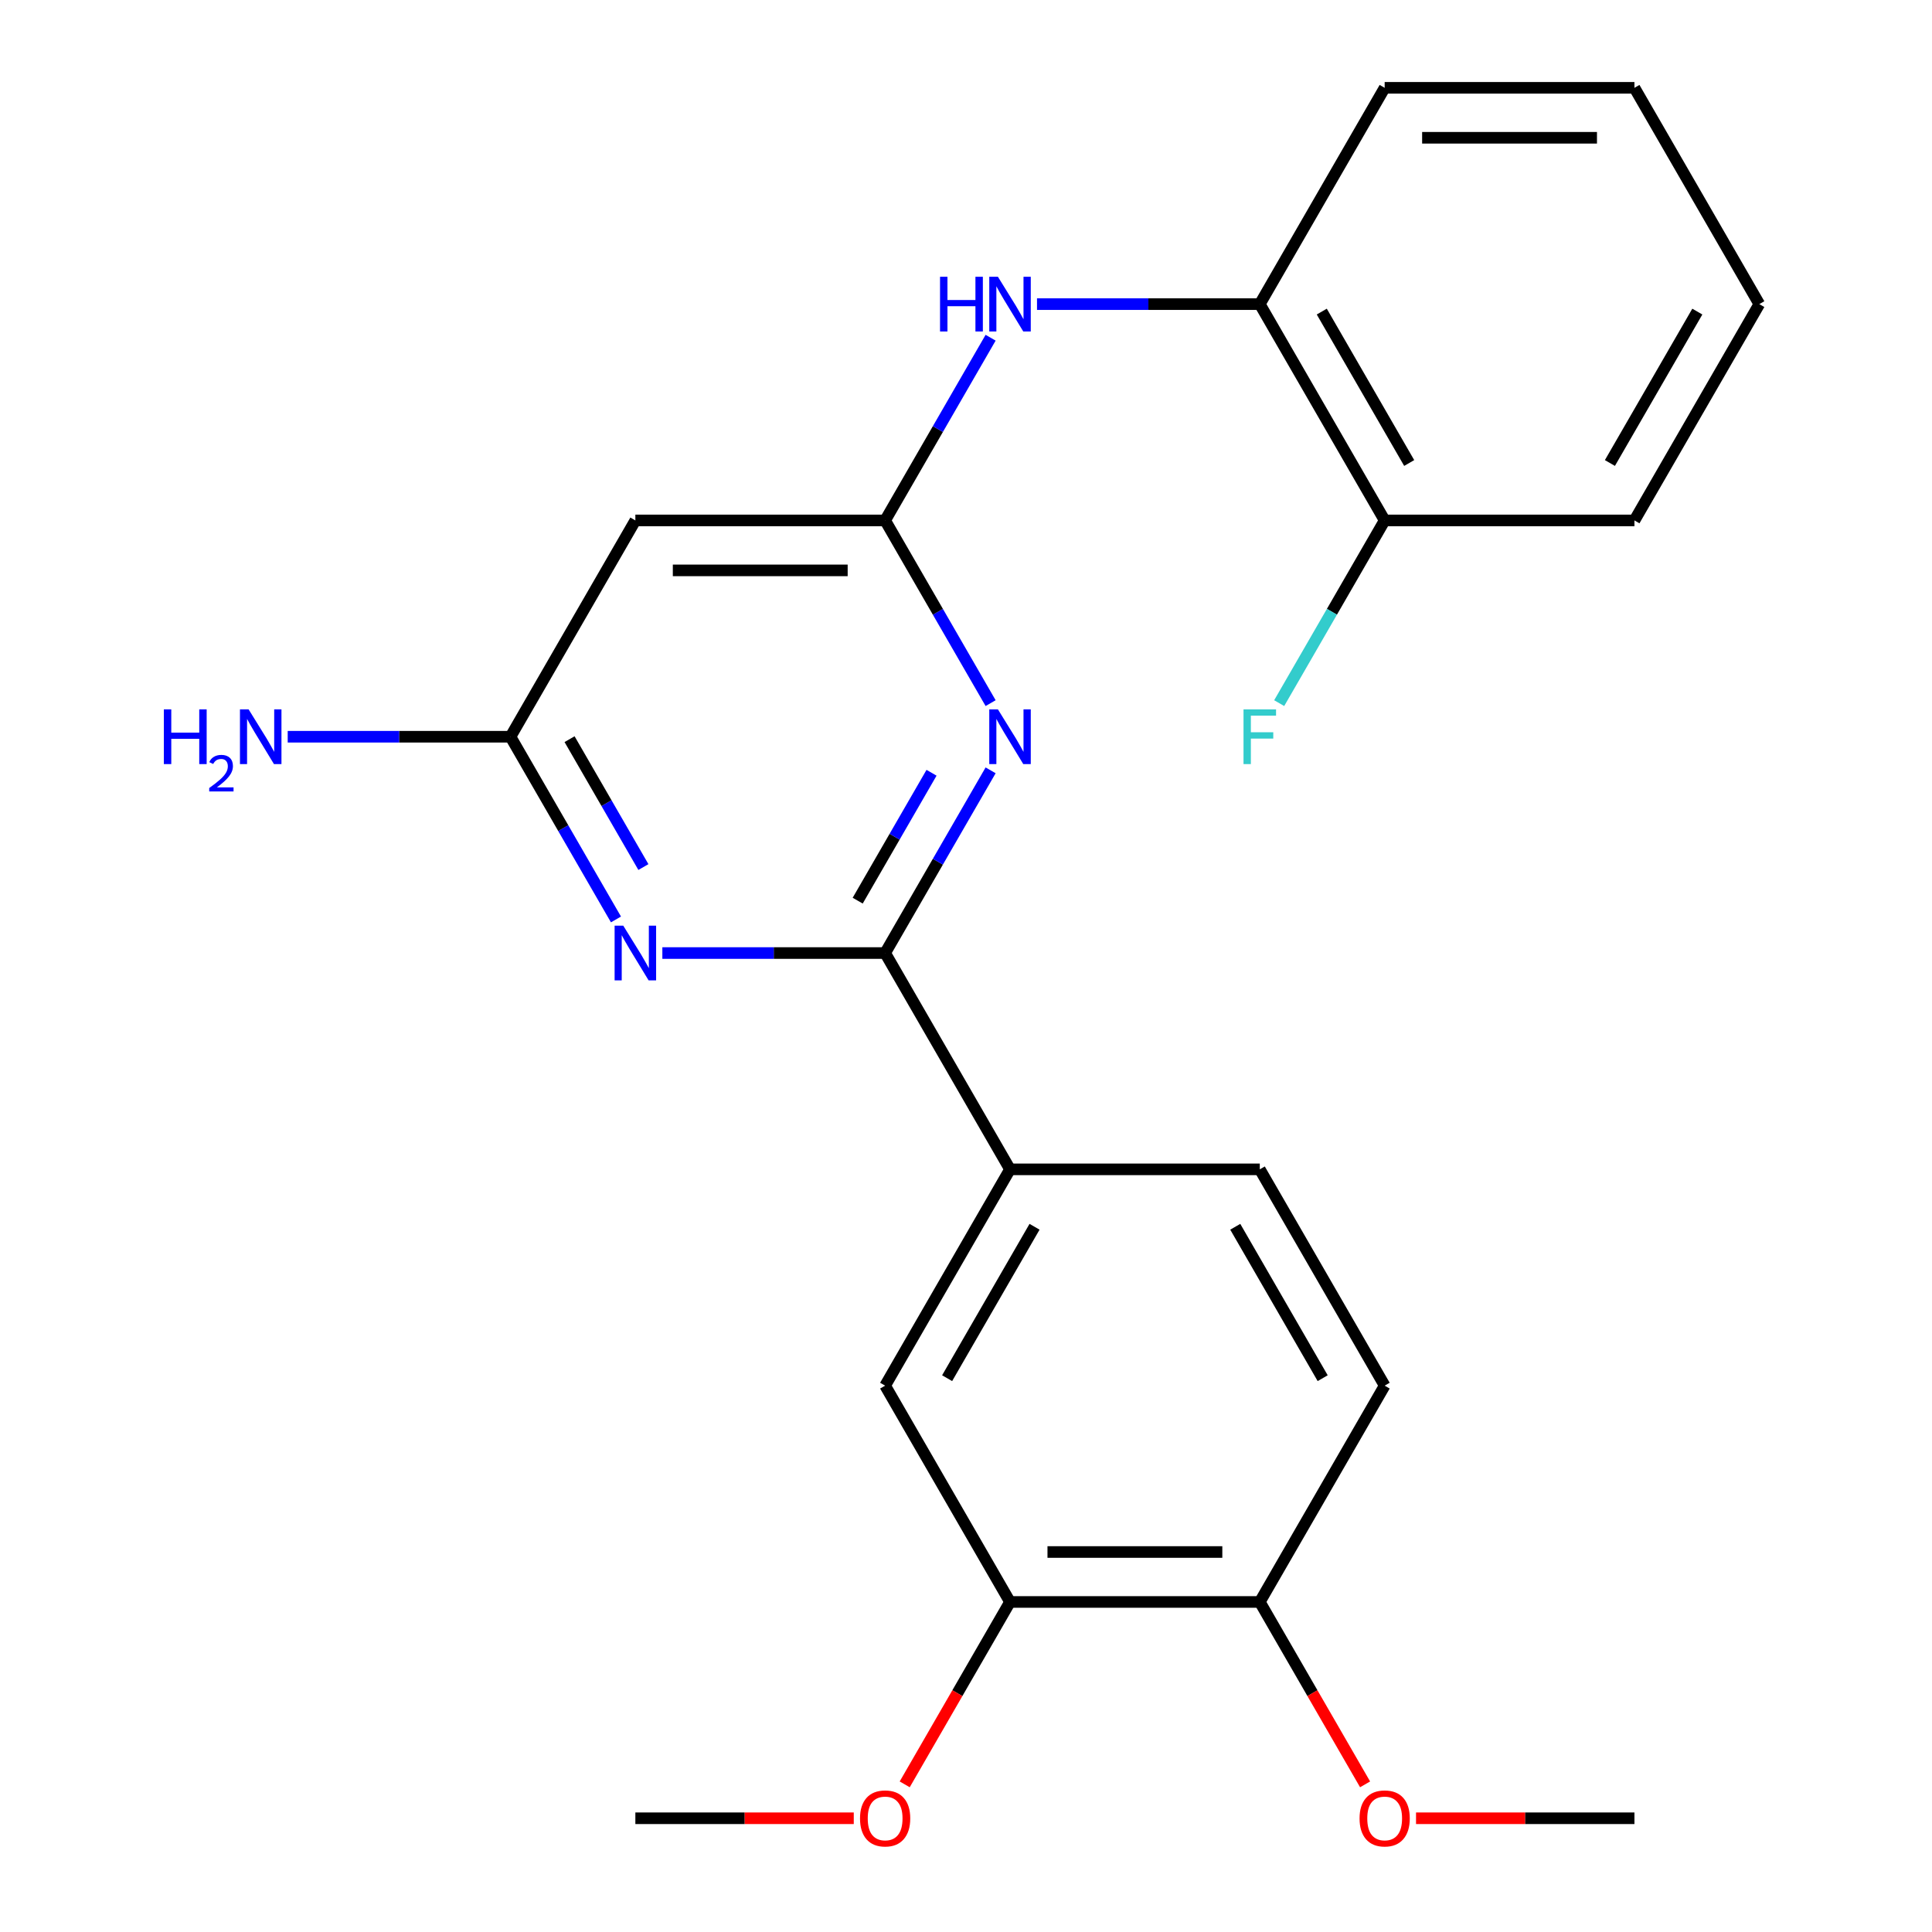 <?xml version='1.0' encoding='iso-8859-1'?>
<svg version='1.1' baseProfile='full'
              xmlns='http://www.w3.org/2000/svg'
                      xmlns:rdkit='http://www.rdkit.org/xml'
                      xmlns:xlink='http://www.w3.org/1999/xlink'
                  xml:space='preserve'
width='1000px' height='1000px' viewBox='0 0 1000 1000'>
<!-- END OF HEADER -->
<rect style='opacity:1.0;fill:#FFFFFF;stroke:none' width='1000' height='1000' x='0' y='0'> </rect>
<path class='bond-0' d='M 458.143,493.292 L 485.442,446.009' style='fill:none;fill-rule:evenodd;stroke:#000000;stroke-width:6px;stroke-linecap:butt;stroke-linejoin:miter;stroke-opacity:1' />
<path class='bond-0' d='M 485.442,446.009 L 512.741,398.725' style='fill:none;fill-rule:evenodd;stroke:#0000FF;stroke-width:6px;stroke-linecap:butt;stroke-linejoin:miter;stroke-opacity:1' />
<path class='bond-0' d='M 443.941,466.179 L 463.05,433.081' style='fill:none;fill-rule:evenodd;stroke:#000000;stroke-width:6px;stroke-linecap:butt;stroke-linejoin:miter;stroke-opacity:1' />
<path class='bond-0' d='M 463.05,433.081 L 482.16,399.982' style='fill:none;fill-rule:evenodd;stroke:#0000FF;stroke-width:6px;stroke-linecap:butt;stroke-linejoin:miter;stroke-opacity:1' />
<path class='bond-1' d='M 458.143,493.292 L 400.489,493.292' style='fill:none;fill-rule:evenodd;stroke:#000000;stroke-width:6px;stroke-linecap:butt;stroke-linejoin:miter;stroke-opacity:1' />
<path class='bond-1' d='M 400.489,493.292 L 342.835,493.292' style='fill:none;fill-rule:evenodd;stroke:#0000FF;stroke-width:6px;stroke-linecap:butt;stroke-linejoin:miter;stroke-opacity:1' />
<path class='bond-6' d='M 458.143,493.292 L 522.783,605.252' style='fill:none;fill-rule:evenodd;stroke:#000000;stroke-width:6px;stroke-linecap:butt;stroke-linejoin:miter;stroke-opacity:1' />
<path class='bond-2' d='M 512.741,363.941 L 485.442,316.657' style='fill:none;fill-rule:evenodd;stroke:#0000FF;stroke-width:6px;stroke-linecap:butt;stroke-linejoin:miter;stroke-opacity:1' />
<path class='bond-2' d='M 485.442,316.657 L 458.143,269.373' style='fill:none;fill-rule:evenodd;stroke:#000000;stroke-width:6px;stroke-linecap:butt;stroke-linejoin:miter;stroke-opacity:1' />
<path class='bond-3' d='M 318.822,475.9 L 291.523,428.617' style='fill:none;fill-rule:evenodd;stroke:#0000FF;stroke-width:6px;stroke-linecap:butt;stroke-linejoin:miter;stroke-opacity:1' />
<path class='bond-3' d='M 291.523,428.617 L 264.223,381.333' style='fill:none;fill-rule:evenodd;stroke:#000000;stroke-width:6px;stroke-linecap:butt;stroke-linejoin:miter;stroke-opacity:1' />
<path class='bond-3' d='M 333.024,448.787 L 313.915,415.689' style='fill:none;fill-rule:evenodd;stroke:#0000FF;stroke-width:6px;stroke-linecap:butt;stroke-linejoin:miter;stroke-opacity:1' />
<path class='bond-3' d='M 313.915,415.689 L 294.805,382.59' style='fill:none;fill-rule:evenodd;stroke:#000000;stroke-width:6px;stroke-linecap:butt;stroke-linejoin:miter;stroke-opacity:1' />
<path class='bond-4' d='M 458.143,269.373 L 485.442,222.09' style='fill:none;fill-rule:evenodd;stroke:#000000;stroke-width:6px;stroke-linecap:butt;stroke-linejoin:miter;stroke-opacity:1' />
<path class='bond-4' d='M 485.442,222.09 L 512.741,174.806' style='fill:none;fill-rule:evenodd;stroke:#0000FF;stroke-width:6px;stroke-linecap:butt;stroke-linejoin:miter;stroke-opacity:1' />
<path class='bond-24' d='M 458.143,269.373 L 328.863,269.373' style='fill:none;fill-rule:evenodd;stroke:#000000;stroke-width:6px;stroke-linecap:butt;stroke-linejoin:miter;stroke-opacity:1' />
<path class='bond-24' d='M 438.751,295.229 L 348.255,295.229' style='fill:none;fill-rule:evenodd;stroke:#000000;stroke-width:6px;stroke-linecap:butt;stroke-linejoin:miter;stroke-opacity:1' />
<path class='bond-5' d='M 264.223,381.333 L 328.863,269.373' style='fill:none;fill-rule:evenodd;stroke:#000000;stroke-width:6px;stroke-linecap:butt;stroke-linejoin:miter;stroke-opacity:1' />
<path class='bond-14' d='M 264.223,381.333 L 206.57,381.333' style='fill:none;fill-rule:evenodd;stroke:#000000;stroke-width:6px;stroke-linecap:butt;stroke-linejoin:miter;stroke-opacity:1' />
<path class='bond-14' d='M 206.57,381.333 L 148.916,381.333' style='fill:none;fill-rule:evenodd;stroke:#0000FF;stroke-width:6px;stroke-linecap:butt;stroke-linejoin:miter;stroke-opacity:1' />
<path class='bond-9' d='M 536.755,157.414 L 594.409,157.414' style='fill:none;fill-rule:evenodd;stroke:#0000FF;stroke-width:6px;stroke-linecap:butt;stroke-linejoin:miter;stroke-opacity:1' />
<path class='bond-9' d='M 594.409,157.414 L 652.062,157.414' style='fill:none;fill-rule:evenodd;stroke:#000000;stroke-width:6px;stroke-linecap:butt;stroke-linejoin:miter;stroke-opacity:1' />
<path class='bond-7' d='M 522.783,605.252 L 458.143,717.211' style='fill:none;fill-rule:evenodd;stroke:#000000;stroke-width:6px;stroke-linecap:butt;stroke-linejoin:miter;stroke-opacity:1' />
<path class='bond-7' d='M 535.479,634.974 L 490.231,713.345' style='fill:none;fill-rule:evenodd;stroke:#000000;stroke-width:6px;stroke-linecap:butt;stroke-linejoin:miter;stroke-opacity:1' />
<path class='bond-12' d='M 522.783,605.252 L 652.062,605.252' style='fill:none;fill-rule:evenodd;stroke:#000000;stroke-width:6px;stroke-linecap:butt;stroke-linejoin:miter;stroke-opacity:1' />
<path class='bond-8' d='M 458.143,717.211 L 522.783,829.171' style='fill:none;fill-rule:evenodd;stroke:#000000;stroke-width:6px;stroke-linecap:butt;stroke-linejoin:miter;stroke-opacity:1' />
<path class='bond-16' d='M 522.783,829.171 L 495.53,876.374' style='fill:none;fill-rule:evenodd;stroke:#000000;stroke-width:6px;stroke-linecap:butt;stroke-linejoin:miter;stroke-opacity:1' />
<path class='bond-16' d='M 495.53,876.374 L 468.277,923.578' style='fill:none;fill-rule:evenodd;stroke:#FF0000;stroke-width:6px;stroke-linecap:butt;stroke-linejoin:miter;stroke-opacity:1' />
<path class='bond-25' d='M 522.783,829.171 L 652.062,829.171' style='fill:none;fill-rule:evenodd;stroke:#000000;stroke-width:6px;stroke-linecap:butt;stroke-linejoin:miter;stroke-opacity:1' />
<path class='bond-25' d='M 542.175,803.315 L 632.67,803.315' style='fill:none;fill-rule:evenodd;stroke:#000000;stroke-width:6px;stroke-linecap:butt;stroke-linejoin:miter;stroke-opacity:1' />
<path class='bond-11' d='M 652.062,157.414 L 716.702,269.373' style='fill:none;fill-rule:evenodd;stroke:#000000;stroke-width:6px;stroke-linecap:butt;stroke-linejoin:miter;stroke-opacity:1' />
<path class='bond-11' d='M 684.15,161.28 L 729.398,239.652' style='fill:none;fill-rule:evenodd;stroke:#000000;stroke-width:6px;stroke-linecap:butt;stroke-linejoin:miter;stroke-opacity:1' />
<path class='bond-18' d='M 652.062,157.414 L 716.702,45.455' style='fill:none;fill-rule:evenodd;stroke:#000000;stroke-width:6px;stroke-linecap:butt;stroke-linejoin:miter;stroke-opacity:1' />
<path class='bond-10' d='M 652.062,829.171 L 716.702,717.211' style='fill:none;fill-rule:evenodd;stroke:#000000;stroke-width:6px;stroke-linecap:butt;stroke-linejoin:miter;stroke-opacity:1' />
<path class='bond-17' d='M 652.062,829.171 L 679.315,876.374' style='fill:none;fill-rule:evenodd;stroke:#000000;stroke-width:6px;stroke-linecap:butt;stroke-linejoin:miter;stroke-opacity:1' />
<path class='bond-17' d='M 679.315,876.374 L 706.569,923.578' style='fill:none;fill-rule:evenodd;stroke:#FF0000;stroke-width:6px;stroke-linecap:butt;stroke-linejoin:miter;stroke-opacity:1' />
<path class='bond-15' d='M 716.702,269.373 L 689.403,316.657' style='fill:none;fill-rule:evenodd;stroke:#000000;stroke-width:6px;stroke-linecap:butt;stroke-linejoin:miter;stroke-opacity:1' />
<path class='bond-15' d='M 689.403,316.657 L 662.104,363.941' style='fill:none;fill-rule:evenodd;stroke:#33CCCC;stroke-width:6px;stroke-linecap:butt;stroke-linejoin:miter;stroke-opacity:1' />
<path class='bond-19' d='M 716.702,269.373 L 845.982,269.373' style='fill:none;fill-rule:evenodd;stroke:#000000;stroke-width:6px;stroke-linecap:butt;stroke-linejoin:miter;stroke-opacity:1' />
<path class='bond-13' d='M 652.062,605.252 L 716.702,717.211' style='fill:none;fill-rule:evenodd;stroke:#000000;stroke-width:6px;stroke-linecap:butt;stroke-linejoin:miter;stroke-opacity:1' />
<path class='bond-13' d='M 639.366,634.974 L 684.614,713.345' style='fill:none;fill-rule:evenodd;stroke:#000000;stroke-width:6px;stroke-linecap:butt;stroke-linejoin:miter;stroke-opacity:1' />
<path class='bond-20' d='M 441.911,941.13 L 385.387,941.13' style='fill:none;fill-rule:evenodd;stroke:#FF0000;stroke-width:6px;stroke-linecap:butt;stroke-linejoin:miter;stroke-opacity:1' />
<path class='bond-20' d='M 385.387,941.13 L 328.863,941.13' style='fill:none;fill-rule:evenodd;stroke:#000000;stroke-width:6px;stroke-linecap:butt;stroke-linejoin:miter;stroke-opacity:1' />
<path class='bond-21' d='M 732.934,941.13 L 789.458,941.13' style='fill:none;fill-rule:evenodd;stroke:#FF0000;stroke-width:6px;stroke-linecap:butt;stroke-linejoin:miter;stroke-opacity:1' />
<path class='bond-21' d='M 789.458,941.13 L 845.982,941.13' style='fill:none;fill-rule:evenodd;stroke:#000000;stroke-width:6px;stroke-linecap:butt;stroke-linejoin:miter;stroke-opacity:1' />
<path class='bond-22' d='M 716.702,45.455 L 845.982,45.455' style='fill:none;fill-rule:evenodd;stroke:#000000;stroke-width:6px;stroke-linecap:butt;stroke-linejoin:miter;stroke-opacity:1' />
<path class='bond-22' d='M 736.094,71.311 L 826.59,71.311' style='fill:none;fill-rule:evenodd;stroke:#000000;stroke-width:6px;stroke-linecap:butt;stroke-linejoin:miter;stroke-opacity:1' />
<path class='bond-26' d='M 845.982,269.373 L 910.622,157.414' style='fill:none;fill-rule:evenodd;stroke:#000000;stroke-width:6px;stroke-linecap:butt;stroke-linejoin:miter;stroke-opacity:1' />
<path class='bond-26' d='M 833.286,239.652 L 878.534,161.28' style='fill:none;fill-rule:evenodd;stroke:#000000;stroke-width:6px;stroke-linecap:butt;stroke-linejoin:miter;stroke-opacity:1' />
<path class='bond-23' d='M 845.982,45.455 L 910.622,157.414' style='fill:none;fill-rule:evenodd;stroke:#000000;stroke-width:6px;stroke-linecap:butt;stroke-linejoin:miter;stroke-opacity:1' />
<path  class='atom-1' d='M 516.523 367.173
L 525.803 382.173
Q 526.723 383.653, 528.203 386.333
Q 529.683 389.013, 529.763 389.173
L 529.763 367.173
L 533.523 367.173
L 533.523 395.493
L 529.643 395.493
L 519.683 379.093
Q 518.523 377.173, 517.283 374.973
Q 516.083 372.773, 515.723 372.093
L 515.723 395.493
L 512.043 395.493
L 512.043 367.173
L 516.523 367.173
' fill='#0000FF'/>
<path  class='atom-2' d='M 322.603 479.132
L 331.883 494.132
Q 332.803 495.612, 334.283 498.292
Q 335.763 500.972, 335.843 501.132
L 335.843 479.132
L 339.603 479.132
L 339.603 507.452
L 335.723 507.452
L 325.763 491.052
Q 324.603 489.132, 323.363 486.932
Q 322.163 484.732, 321.803 484.052
L 321.803 507.452
L 318.123 507.452
L 318.123 479.132
L 322.603 479.132
' fill='#0000FF'/>
<path  class='atom-5' d='M 486.563 143.254
L 490.403 143.254
L 490.403 155.294
L 504.883 155.294
L 504.883 143.254
L 508.723 143.254
L 508.723 171.574
L 504.883 171.574
L 504.883 158.494
L 490.403 158.494
L 490.403 171.574
L 486.563 171.574
L 486.563 143.254
' fill='#0000FF'/>
<path  class='atom-5' d='M 516.523 143.254
L 525.803 158.254
Q 526.723 159.734, 528.203 162.414
Q 529.683 165.094, 529.763 165.254
L 529.763 143.254
L 533.523 143.254
L 533.523 171.574
L 529.643 171.574
L 519.683 155.174
Q 518.523 153.254, 517.283 151.054
Q 516.083 148.854, 515.723 148.174
L 515.723 171.574
L 512.043 171.574
L 512.043 143.254
L 516.523 143.254
' fill='#0000FF'/>
<path  class='atom-15' d='M 84.811 367.173
L 88.651 367.173
L 88.651 379.213
L 103.131 379.213
L 103.131 367.173
L 106.971 367.173
L 106.971 395.493
L 103.131 395.493
L 103.131 382.413
L 88.651 382.413
L 88.651 395.493
L 84.811 395.493
L 84.811 367.173
' fill='#0000FF'/>
<path  class='atom-15' d='M 108.344 394.499
Q 109.03 392.73, 110.667 391.754
Q 112.304 390.75, 114.574 390.75
Q 117.399 390.75, 118.983 392.282
Q 120.567 393.813, 120.567 396.532
Q 120.567 399.304, 118.508 401.891
Q 116.475 404.478, 112.251 407.541
L 120.884 407.541
L 120.884 409.653
L 108.291 409.653
L 108.291 407.884
Q 111.776 405.402, 113.835 403.554
Q 115.921 401.706, 116.924 400.043
Q 117.927 398.38, 117.927 396.664
Q 117.927 394.869, 117.029 393.866
Q 116.132 392.862, 114.574 392.862
Q 113.069 392.862, 112.066 393.47
Q 111.063 394.077, 110.35 395.423
L 108.344 394.499
' fill='#0000FF'/>
<path  class='atom-15' d='M 128.684 367.173
L 137.964 382.173
Q 138.884 383.653, 140.364 386.333
Q 141.844 389.013, 141.924 389.173
L 141.924 367.173
L 145.684 367.173
L 145.684 395.493
L 141.804 395.493
L 131.844 379.093
Q 130.684 377.173, 129.444 374.973
Q 128.244 372.773, 127.884 372.093
L 127.884 395.493
L 124.204 395.493
L 124.204 367.173
L 128.684 367.173
' fill='#0000FF'/>
<path  class='atom-16' d='M 643.642 367.173
L 660.482 367.173
L 660.482 370.413
L 647.442 370.413
L 647.442 379.013
L 659.042 379.013
L 659.042 382.293
L 647.442 382.293
L 647.442 395.493
L 643.642 395.493
L 643.642 367.173
' fill='#33CCCC'/>
<path  class='atom-17' d='M 445.143 941.21
Q 445.143 934.41, 448.503 930.61
Q 451.863 926.81, 458.143 926.81
Q 464.423 926.81, 467.783 930.61
Q 471.143 934.41, 471.143 941.21
Q 471.143 948.09, 467.743 952.01
Q 464.343 955.89, 458.143 955.89
Q 451.903 955.89, 448.503 952.01
Q 445.143 948.13, 445.143 941.21
M 458.143 952.69
Q 462.463 952.69, 464.783 949.81
Q 467.143 946.89, 467.143 941.21
Q 467.143 935.65, 464.783 932.85
Q 462.463 930.01, 458.143 930.01
Q 453.823 930.01, 451.463 932.81
Q 449.143 935.61, 449.143 941.21
Q 449.143 946.93, 451.463 949.81
Q 453.823 952.69, 458.143 952.69
' fill='#FF0000'/>
<path  class='atom-18' d='M 703.702 941.21
Q 703.702 934.41, 707.062 930.61
Q 710.422 926.81, 716.702 926.81
Q 722.982 926.81, 726.342 930.61
Q 729.702 934.41, 729.702 941.21
Q 729.702 948.09, 726.302 952.01
Q 722.902 955.89, 716.702 955.89
Q 710.462 955.89, 707.062 952.01
Q 703.702 948.13, 703.702 941.21
M 716.702 952.69
Q 721.022 952.69, 723.342 949.81
Q 725.702 946.89, 725.702 941.21
Q 725.702 935.65, 723.342 932.85
Q 721.022 930.01, 716.702 930.01
Q 712.382 930.01, 710.022 932.81
Q 707.702 935.61, 707.702 941.21
Q 707.702 946.93, 710.022 949.81
Q 712.382 952.69, 716.702 952.69
' fill='#FF0000'/>
</svg>
